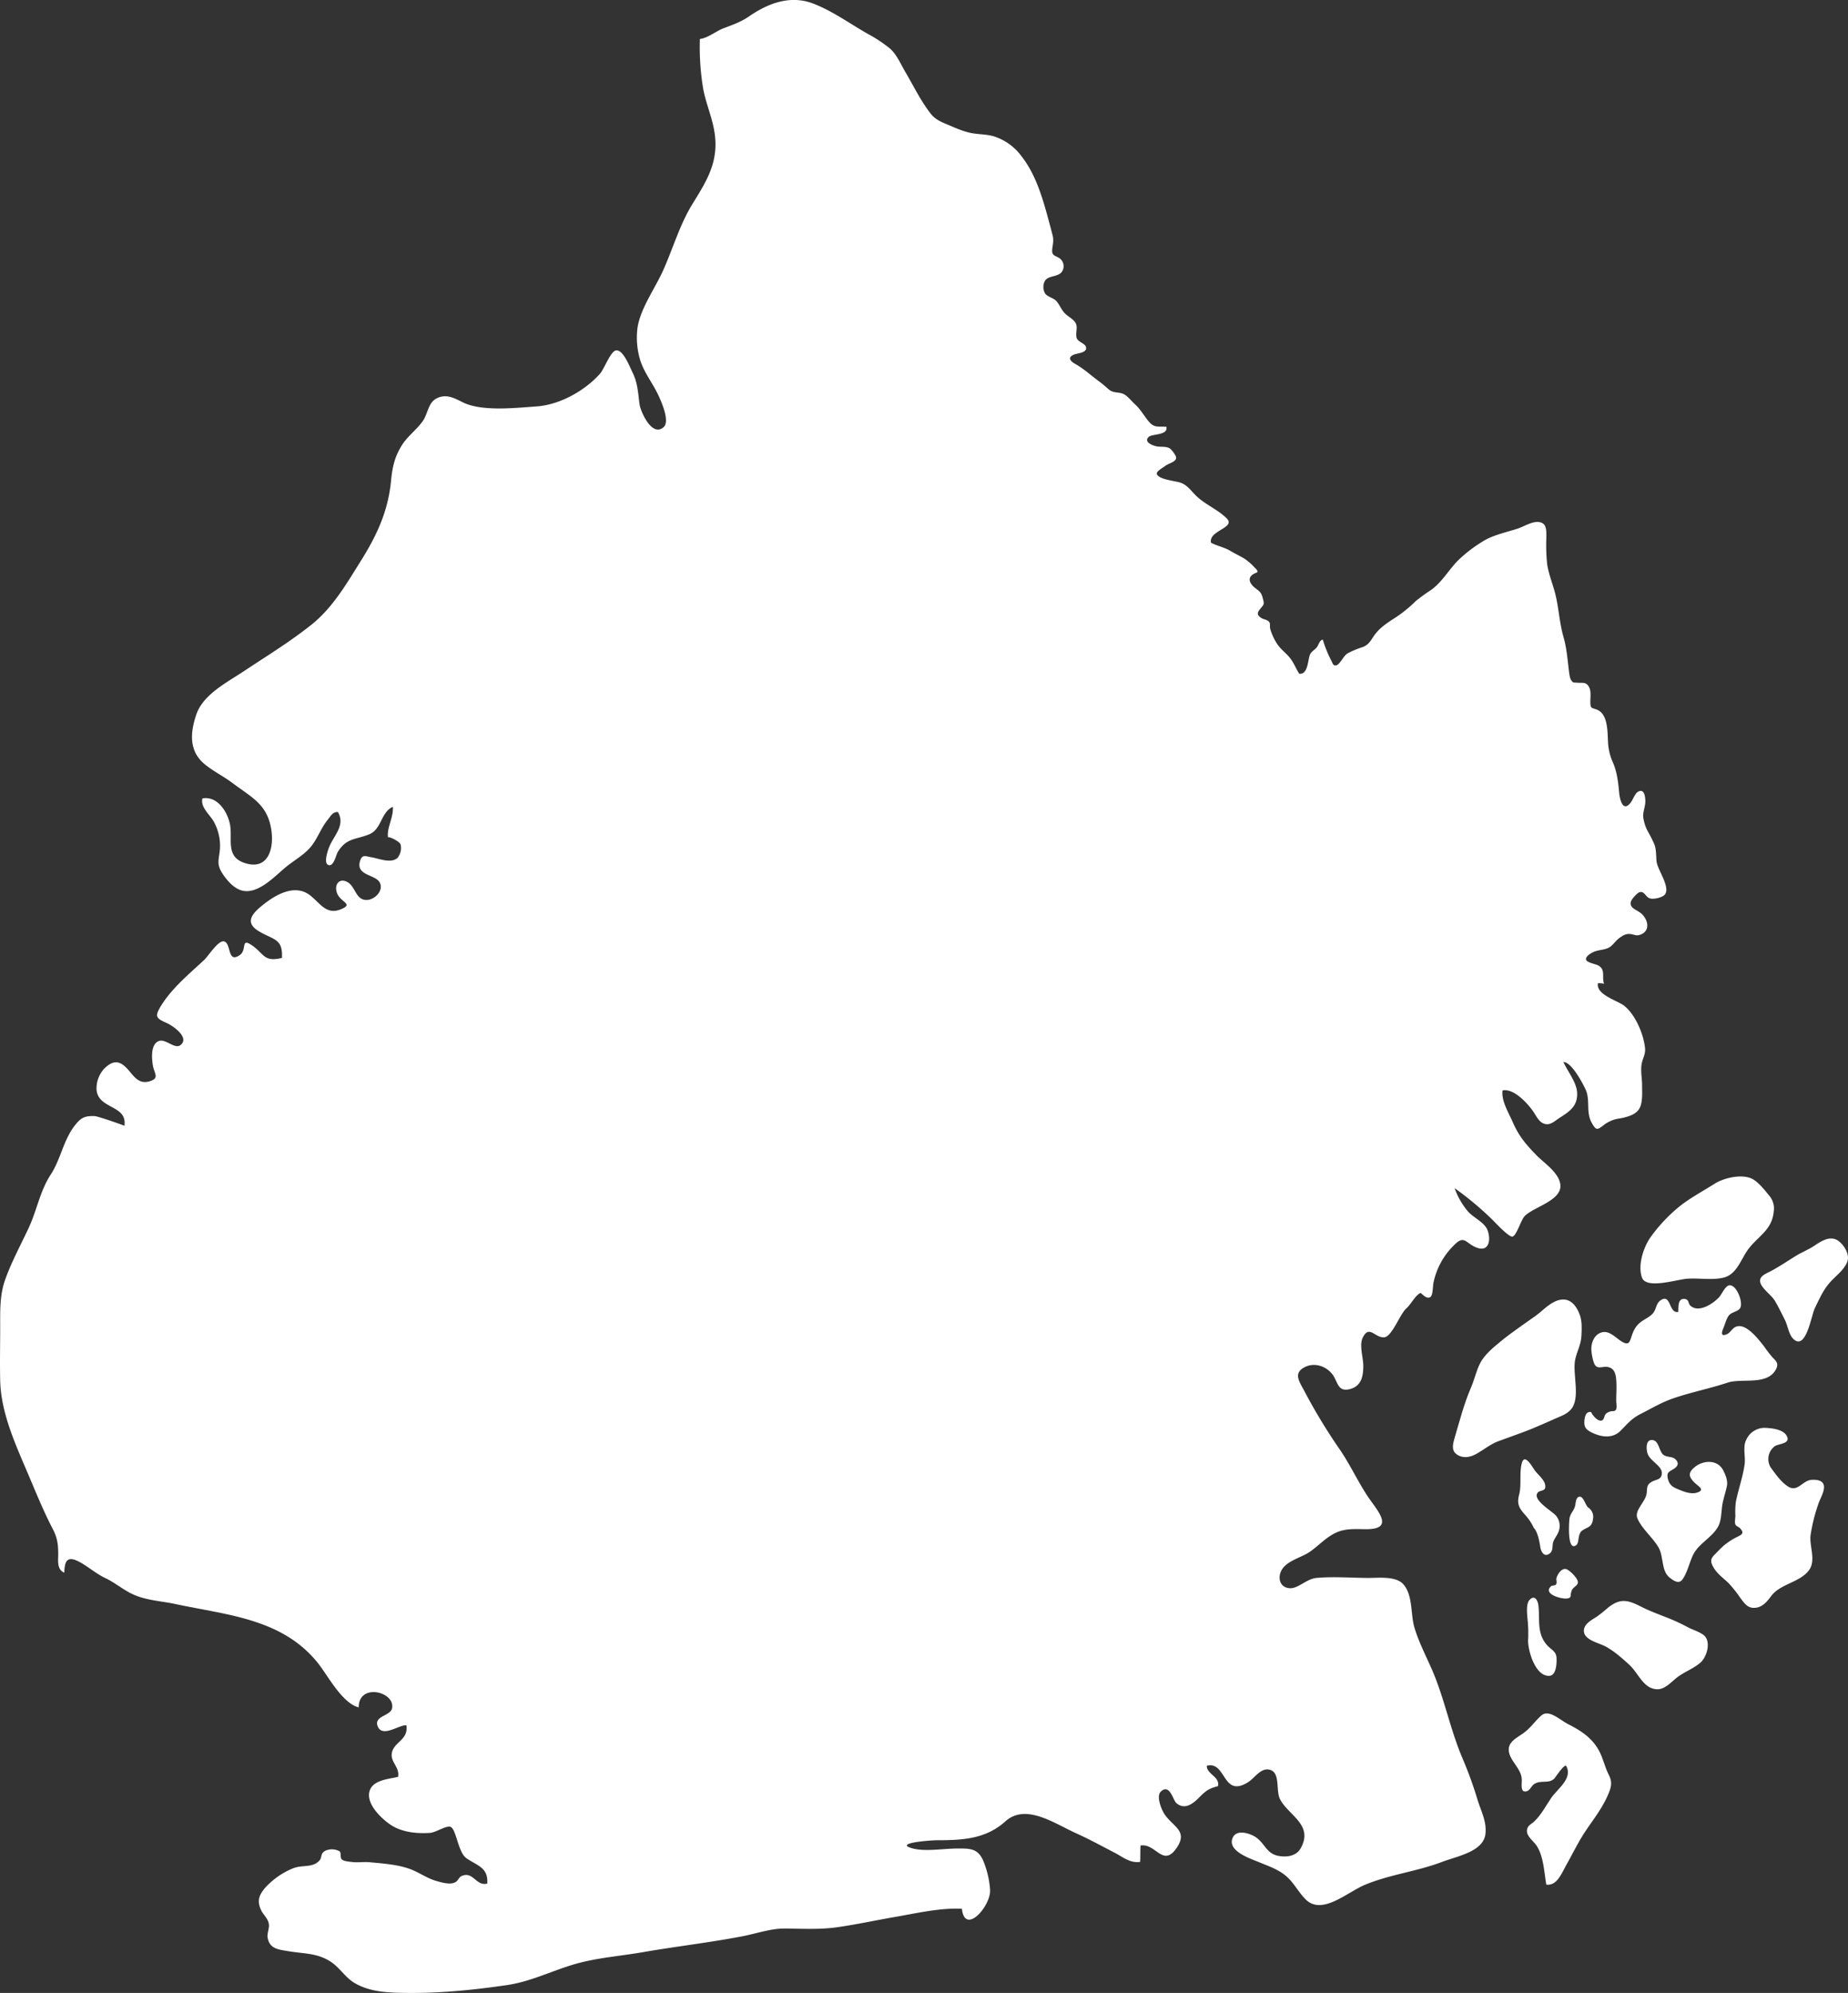 <svg xmlns="http://www.w3.org/2000/svg" width="752.359" height="811.327" viewBox="0 0 752.359 811.327">
  <rect x="0" y="0" width="752.359" height="811.327" fill="#333333" stroke="none"/>
  <g id="Brooklyn" transform="translate(0 0)">
    <path id="path60" d="M945.742,611.083c.373,3.413,5.644,10.3,3.443,13.405-.935,1.278-4.665,2.147-6.214,1.618-1.757-.6-2.154-3.038-4.153-2.5-.911.248-3.177,2.736-3.487,3.748-.769,2.7,2.135,3.31,3.848,4.661,2.9,2.2,4.383,7.087.169,8.812-1.825.748-2.473.036-4.185-.169-1.849-.269-3.236.609-4.691,1.689-1.485,1.106-2.565,2.979-4.185,3.842-1.887.973-4.156.881-6.043,1.689-.979.408-3.677,1.855-3.171,3.28.435,1.142,3.821,1.686,4.836,2.227,3.274,1.721,1.42,4.792,2.464,7.492a10.141,10.141,0,0,0-2.491-.21c-.943,4.632,8,7.084,10.569,9.089,4.656,3.579,8.1,11.784,8.613,17.487.2,2.736-1.219,4.256-1.485,6.924-.3,2.7.269,5.389.269,8.1,0,2.937.37,7.406-1.387,9.859-1.621,2.26-5.093,3.1-7.628,3.576a13.274,13.274,0,0,0-6.753,2.831c-2.523,1.961-2.993,2.065-4.747-1.089-2.44-4.286-.506-9.246-2.476-13.5-1.287-2.8-5.809-11.275-9.048-11.207,1.8,3.961,5.4,8.279,5.6,12.559.2,5.333-2.943,7.5-7.087,10.128-1.757,1.092-3.413,2.869-5.561,2.609-2.769-.334-3.881-3.239-5.38-5.374-2.3-3.242-7.788-9.252-12.32-8.374-.674,4.117,2.564,9.285,4.117,12.893,2.473,5.706,5.345,9.048,9.557,13.4,3.162,3.271,8.953,6.921,9.793,11.749,1.142,6.717-10.666,9.285-14.443,13.1-1.556,1.553-3.316,7.992-5,8.371-1.485.337-7.123-5.842-8.421-7.09a127.813,127.813,0,0,0-15.147-12.624,30.412,30.412,0,0,0,5.5,9.551c2.325,2.6,6.815,4.422,7.96,7.7,1.423,4.017.414,8.622-4.156,7.069-4.836-1.624-5.1-5.605-9.477-1.148a29.618,29.618,0,0,0-8.471,15.594c-.24,1.148-.136,4.928-1.284,5.605-1.721,1.011-3.644-1.887-4.043-1.689-2.266,1.266-3.653,4.46-5.682,6.282-2.629,2.307-5.9,11.713-9.113,11.784-3.845.08-5.972-5.171-8.613.08-1.52,2.99.169,8.1.207,11.343,0,4.046-.541,8.335-5.4,9.628-5.132,1.307-4.86-2.9-7.155-5.978-2.6-3.407-7.454-5.058-11.512-2.831-4.33,2.363-2.136,5.534-.1,9.282a229.377,229.377,0,0,0,14.044,23.332c4.8,6.785,7.968,14.177,12.624,20.9,3.828,5.437,9.974,12.335-1.248,12.335-4.218,0-8.037-.385-11.814,1.18-4.33,1.79-7.4,5.369-11.145,7.989-3.316,2.307-8.619,3.416-11.116,6.818-2.263,3.121-1.508,7.747,2.837,8.036,3.407.272,6.912-3.839,10.941-4.18,7.019-.645,14.348,0,21.427,0,4.289-.036,11.012-.745,13.94,2.6,3.955,4.493,2.869,12.157,4.493,17.588,2.136,7.194,5.942,13.742,8.619,20.741,4.052,10.468,6.4,21.743,10.87,32.312a158.783,158.783,0,0,1,6.07,16.614c1.384,4.756,3.91,9.089,3.372,14.224-.748,7.392-11.444,9.134-17.827,11.58-10.329,3.907-20.933,5-31.194,9.246-7.359,3.073-17.422,12.527-24.11,6.043-2.736-2.695-4.386-5.975-7.019-8.631-3.416-3.455-7.744-4.8-12.166-6.65-3.277-1.387-12.754-4.389-10.666-9.723,1.52-3.952,7.424-1.893,9.728-.213,3.544,2.609,4.117,6.413,8.841,7.4,3.479.671,7.4.133,9.178-3.076,5.4-9.631-5.132-13.435-8.442-20.054-1.76-3.538.26-10.737-4.129-11.911-3.644-.973-6.067,3.313-8.835,5.058-10.536,6.617-8.809-8.743-16.813-6.688-.092,3.484,5.481,4.425,4.526,8.309-3.822.964-5,1.955-7.833,4.792-2.6,2.6-5.839,4.931-9.125,2.059-1.385-1.257-2.636-7.966-6.235-4.694-2.059,1.855.2,7.235,1.216,8.883,3.378,5.466,10.157,6.984,5.064,14.248-5.508,7.906-8.448-2.227-14.618-1.112-.089,2.2-.033,4.463-.133,6.652-4.12.642-7.155-2.094-10.557-3.816-5.141-2.668-10.311-5.5-15.576-7.868-8.844-3.993-20.457-12.29-28.759-4.792-7.936,7.111-17.185,7.661-27.748,7.661-2.7,0-18.357,1.175-9.811,3.369,5.126,1.313,12.583,0,17.957,0,4.866,0,8.17-.207,10.432,4.552a37.959,37.959,0,0,1,2.976,12.322c.337,6.561-10.267,18.638-11.482,7.664-8.947-.467-18.844,1.893-27.683,3.408-7.832,1.352-15.629,3.073-23.565,4.168-6.788.908-13.639.541-20.5.461-6.007-.092-11.743,2.023-17.685,3.171-13.393,2.57-26.976,4.12-40.408,6.448-9.648,1.686-19.35,2.3-28.759,5.171-9.081,2.766-17.052,6.815-26.6,8.235-15.224,2.227-30.351,3.659-45.885,3.073-5.635-.237-11.2-1.015-16.165-3.916-3.919-2.316-6.078-6.4-9.989-8.844-5.38-3.407-10.841-3.073-17.017-4.12-3.984-.677-7.56-.878-8.4-5.5-.34-1.822.911-3.916.438-5.9-.473-2.017-2.056-3.313-2.973-5.058-1.89-3.777-1.112-6.309,1.653-9.486a31.542,31.542,0,0,1,11.346-7.833c3.816-1.447,7.764-.068,10.536-3.023,1.414-1.488.2-2.872,2.594-4.129a6.5,6.5,0,0,1,5.679.266c.837.574,0,2.639,1.083,3.443.876.645,3.274.843,4.289.947,2.26.237,4.591-.136,6.818.065,5.1.476,11,.882,15.937,2.568,3.884,1.286,7.061,3.78,10.977,4.966,1.958.582,5.434,1.65,7.6.807,1.591-.574,1.822-2.132,2.834-2.644,4.889-2.319,5.945,4.165,10.6,3.005.506-6.616-4.156-7.291-8.51-10.364-3.478-2.464-4.12-12.323-6.62-12.793-1.958-.376-5.8,2.393-8.374,2.529-5.9.337-11.92-.405-16.511-3.78-3.505-2.567-8.912-7.829-8.031-12.66.914-5.1,7.732-5.437,11.746-6.392.775-4.038-3.443-6.1-2.464-10.054,1.083-4.33,6.747-5.061,5.842-10.938-2.937-.266-9.791,5.226-11.687.373-1.621-4.165,5.164-4.165,5.839-7.2,1.52-6.779-13.541-10.64-13.568-.467-6.62-1.624-12.461-12.728-16.378-17.756-14.485-18.368-36.938-19.752-58.131-24.287-5.738-1.248-11.92-1.449-17.422-3.984-3.952-1.816-7.327-4.792-11.314-6.649-3.816-1.813-7.117-4.827-10.734-6.688-4.96-2.532-5.735.136-5.871,4.519-3.041-1.251-2.479-4.715-2.479-7.563,0-4.008-.367-6.652-2.227-10.231-3.505-6.741-6.312-13.535-9.347-20.729-5.229-12.455-11.713-25.792-12.05-39.644-.166-7.193,0-14.42,0-21.6,0-6.617-.237-13.1,1.991-19.413,2.6-7.324,6.41-14.275,9.687-21.335,3.342-7.226,4.523-14.857,8.918-21.572,4.117-6.315,5.132-14.112,9.924-20.125,2.532-3.206,4.12-3.748,7.9-3.653,1.384.041,12.151,3.848,12.151,3.955,1.287-8.583-10.7-6.649-11.343-14.727a11.983,11.983,0,0,1,2.937-8.329c3.813-3.881,6.484-3.543,9.655-.077,2.493,2.7,4.381,6.345,8.945,5.037,4.389-1.284,1.861-3.168,1.352-6.747-.405-2.8-.878-8.276,2.431-9.654,2.807-1.112,6.555,3.541,8.912,1.6,3.822-3.153-3.41-7.909-5.431-8.844-4.662-2.1-5.4-2.568-2.195-7.664,4.354-6.821,11.2-12.527,17.176-18.064,1.721-1.589,5.809-8.238,8.173-7.593,2.978.837,1.216,9.048,6.315,5.6,3.177-2.153.2-7.359,5.132-3.919,4.96,3.487,4.662,6.824,12.089,5.037.411-8.075-3.579-7.261-9.649-11.012-6.279-3.91-1.482-7.989,2.973-11.406,5.374-4.079,12.287-7.321,17.83-3.274,4.212,3.07,6.747,8.448,12.89,5.877,5.206-2.159,0-2.771-1.52-6.312-1.588-3.777,1.012-6.85,4.487-4.52,2.943,1.988,3.112,6.918,7.232,7.06,3.375.133,7.362-3.818,5.537-7.149-1.789-3.245-9.557-2.78-8.069-8.445.846-3.209,2.331-2.165,4.694-1.8,2.982.506,7.939,2.644,10.6.3a6.4,6.4,0,0,0,1.31-5.469c-.509-1.429-5.132-3.538-5.132-2.866-.6-3.993,2.26-7.969,1.961-12.506-4.931,2.2-4.5,9.184-9.723,11.249-5.437,2.192-9.152,1.352-12.7,7.152-.707,1.183-1.789,6.62-4.12,5.135-1.52-1.015.033-5.561.438-6.688,1.819-5,6.957-9.078,3.748-14.718-2.195-.1-2.934,1.654-4.256,3.274-2.529,3.147-3.822,6.9-6.218,10.16-2.662,3.65-7.158,6.075-10.565,8.844-4.626,3.783-11.512,11.48-18.164,9.649-3.345-.935-6.215-4.351-8-7.191-2.328-3.712-1.183-5.561-.843-9.634A20.245,20.245,0,0,0,358.428,595c-1.553-2.869-5.605-5.942-4.7-9.56,6.415-1.177,10.639,6.1,11.352,11.376.739,5.712-1.624,12.216,5.469,14.76,9.586,3.479,12.39-5.176,11.275-13.065-1.52-10.7-7.933-13.372-15.964-19.439-3.647-2.73-7.83-4.759-11.243-7.6-6.484-5.372-5.845-12.929-3.372-20.2,2.822-8.247,12.521-13.062,19.611-17.8,9.353-6.212,18.573-11.817,27.384-18.859,8.678-6.987,14.218-16.679,20.025-25.929,6.578-10.536,11.071-20.258,12.251-32.51.544-5.481,1.352-9.43,4.218-14.189,2.4-4.011,6.114-6.484,8.746-10.219,2.026-2.872,2.132-7.4,5.54-9.152,4.156-2.159,7.664.1,10.9,1.653,7.767,3.715,21.072,2.195,29.747,1.591,9.388-.609,19.747-6.318,26-13.405,1.591-1.822,4.218-8.977,6.383-9.388,2.943-.571,5.715,6.821,6.782,8.945,2.139,4.324,2.233,8.306,2.869,13,.373,2.766,5,13.568,9.82,9.252,2.771-2.5-1.384-11.447-2.665-13.982-2.192-4.354-5.164-8.17-6.744-12.8a31.346,31.346,0,0,1-1.183-14.109c1.393-7.865,7.232-15.8,10.438-23.056,4.008-8.945,6.685-18.469,11.852-26.843,4.892-7.966,9.385-14.851,9.385-24.269,0-8.341-3.413-14.588-4.966-22.453a104.3,104.3,0,0,1-1.384-20.492c2.976-.269,6.685-3.174,9.288-4.218,3.913-1.52,7.232-2.564,10.776-5,7.738-5.33,16.712-8.743,25.961-5.23,7.791,2.937,15.064,8.238,22.311,12.358a57.323,57.323,0,0,1,8.956,5.907c2.9,2.467,4.591,6.685,6.516,9.891,3.239,5.537,6.143,11.547,10.1,16.614,1.887,2.428,4.085,3.342,6.821,4.49,3.443,1.449,6.815,3.038,10.5,3.612,2.774.438,5.611.405,8.338,1.183a22.3,22.3,0,0,1,11.37,8.134c6.276,8,8.98,18.4,11.58,28.058.337,1.213.642,2.467.976,3.677.642,2.3.3,3.582,0,5.741-.435,3.174,1.047,2.8,3.032,4.12a4,4,0,0,1,.885,5.4c-1.624,2.26-5.307,1.449-6.859,3.612a5.3,5.3,0,0,0,0,5.268c1.112,1.517,3.416,1.721,4.623,3.141,1.429,1.621,1.988,3.582,3.621,5.135,1.281,1.248,3.446,2.227,4.256,3.913.876,1.789-.248,4.12.373,5.978.538,1.618,3.541,2.156,3.816,3.78.376,2.227-3.413,2.325-4.863,2.9-2.81,1.145-1.724,2.632.639,3.949,3.478,1.955,6.235,4.591,9.421,6.921,1.447,1.044,2.659,2.156,4.008,3.31,1.964,1.686,4.082.946,6.108,1.926,1.556.745,3.319,3.005,4.626,4.185,2.062,1.893,3.209,3.919,4.9,6.144,2.7,3.544,3.777,2.769,7.829,2.973.914,3.543-5.738,2.816-7.158,4.123-2.26,2.1,1.683,3.585,3.339,3.875,1.621.3,3.875-.121,5.3.881.769.547,2.567,2.908,2.52,3.748-.068,1.727-3.138,2.263-4.487,3.339-.979.772-3.718,2.189-3.378,3.277.754,2.3,7.833,2.807,9.8,3.579,2.769,1.083,4.12,3.239,6.147,5.226,3.668,3.617,8.948,5.644,12.526,9.288,3.78,3.839-7.528,4.892-6.416,9.861,2.4,1.307,5.206,1.8,7.631,3.195,1.929,1.148,3.916,2.106,5.839,3.209a23.533,23.533,0,0,1,4.295,3.712c2.561,2.532.429,1.591-1.278,3.239-1.757,1.721-.071,3.884,1.417,5.031,1.991,1.556,2.532,1.792,3.174,4.212.6,2.36.633,2.36-.917,4.185-1.52,1.79-1.52,2.659.334,3.875.92.58,2.529.716,3.174,1.6.58.772.166,1.855.411,2.73a22,22,0,0,0,3.109,6.608c1.585,2.242,3.952,3.753,5.5,6.078,1.284,1.855,2.062,3.878,3.209,5.676,3.647.411,3.475-5.641,4.381-7.77.583-1.316,1.8-1.819,2.736-2.934.84-.982,1.112-3.005,2.5-3.174a47.793,47.793,0,0,0,3.407,8.448c.606,1.148.811,2.47,2.263,1.929,1.349-.506,2.813-3.78,4.289-4.727a37.866,37.866,0,0,1,6.277-2.632c3.041-1.18,3.511-3.41,5.437-5.706,2.3-2.813,5.436-4.7,8.448-6.658a54.026,54.026,0,0,0,7.623-6.28,71.609,71.609,0,0,1,6.353-4.623c4.5-3.271,6.983-7.9,10.808-11.858a55.824,55.824,0,0,1,10.024-7.767c4.247-2.736,9.684-3.783,14.419-5.339,2.4-.8,5.5-2.772,8.069-2.7,3.913.077,3.579,3.484,3.579,6.555a74.654,74.654,0,0,0,.334,10.6c.677,4.555,2.644,8.912,3.621,13.467,1.177,5.336,1.479,10.773,3,16.073,1.346,4.667,1.647,9.258,2.26,14.05.136,1.006.34,2.937.946,3.745.8,1.086.74.807,2.227.941,2.23.2,3.878-.5,5.055,1.893.846,1.686.47,4.008.47,5.9.033,2.975.577,2.3,2.736,3.209,4.457,1.813,4.221,8.88,4.457,12.867a22.946,22.946,0,0,0,2.065,8.776c1.588,3.579,2.133,8.2,2.47,12.05.237,2.5,1.349,8.128,4.523,4.354,1.091-1.254,1.8-3.922,3.239-4.694,2.328-1.257,2.813,1.621,2.9,3.5.1,2.429-.914,4.248-.881,6.549a16.525,16.525,0,0,0,1.964,6.244,51.859,51.859,0,0,1,2.692,5.4C945.674,606.56,945.505,608.856,945.742,611.083Z" transform="translate(-271.322 -260.395)" fill="#fff"/>
    <path id="path62" d="M519.687,521.151c1.689,3.174.979,5.3-.405,8.474-2.807,6.516-7.528,11.681-11.074,17.723-2.056,3.544-3.881,7.226-5.9,10.773-1.724,3.037-3.65,8.4-8.034,7.8-.884-5.138-1.05-11.376-3.884-15.777-1.352-2.059-4.212-3.816-3.987-6.383.243-2.023,1.653-2.328,2.978-3.576,2.828-2.668,4.8-6.483,6.948-9.634,2.437-3.532,8.809-7.865,6.076-12.917-.642-1.183-4.5,4.712-4.795,5.028-2.328,2.431-5.573.441-8.341,2.363-1.248.875-1.722,3-3.647,2.973-1.857,0-1.313-3.073-1.313-4.691,0-4.966-5.945-8.377-5.268-13.071.373-2.8,3.712-4.41,5.907-5.975,2.973-2.147,4.721-4.925,7.33-7.223,3.029-2.668,7.616,1.89,10.687,3.443,5.233,2.644,9.8,5.5,12.731,10.84C517.428,514.467,518.067,518.01,519.687,521.151Z" transform="translate(135.252 201.31)" fill="#fff"/>
    <path id="path64" d="M495.086,470.78a4.613,4.613,0,0,1,1.926,4.963c-.461,3.2-2.192,2.937-4.321,4.419-2.029,1.449-1.109,4.966-2.434,5.945-3.78,2.825-2.97-9.353-2.771-10.775.26-2.056,1.792-3.168,2.3-5.227.243-1.012.243-3.345,1.588-3.68C493.16,465.953,493.87,469.768,495.086,470.78Z" transform="translate(151.483 142.907)" fill="#fff"/>
    <path id="path66" d="M522.984,445.585c.938,2.6.772,5.735.636,8.542-.2,3.544-1.721,6.007-2.493,9.353-1.352,5.871,2.4,15.937-1.887,20.661-1.766,1.923-4.162,2.656-6.448,3.668-3.316,1.488-6.658,2.984-10.024,4.336-4.289,1.719-8.584,3.135-12.89,4.759-3.283,1.213-5.735,3.307-8.72,5.028-2.352,1.349-5.055,2.136-7.655.775-2.834-1.485-2.393-4.017-1.624-6.7,2.059-7.019,3.952-14.378,6.853-21.066,1.349-3.174,2.106-6.753,3.656-9.758,1.721-3.408,5.3-6.348,8.2-8.746,4.623-3.825,9.589-7.084,14.42-10.562,2.059-1.485,3.842-3.342,5.975-4.759C516.536,437.447,520.718,439.3,522.984,445.585Z" transform="translate(120.209 89.775)" fill="#fff"/>
    <path id="path68" d="M491.56,476.39c1.313.337,5.4,4.179,4.691,5.842-.574,1.313-1.955,1.55-2.488,3-.754,1.961.334,2.973-2.133,3.165-2.15.168-9.509-1.793-6.348-4.931.6-.574,1.686-.237,2.094-.769.642-.775,0-1.887.248-2.733C488.114,478.345,489.7,475.92,491.56,476.39Z" transform="translate(146.061 162.379)" fill="#fff"/>
    <path id="path70" d="M495.841,484.374a6.48,6.48,0,0,1,.7,6.738c-.594,1.429-1.686,2.57-2.091,4.12-.337,1.349.074,3.118-1.148,4.165-2.26,1.979-3.674-.337-4.008-2.476-.34-2.094-.976-6.013-2.656-7.788a20.863,20.863,0,0,0-3.209-4.928c-2.736-3.041-3.783-4.7-2.769-8.545,1.083-4.12,0-8.808,1.109-12.873,1.18-4.289,4.25,1.594,5.469,3.209,1.254,1.585,3.579,3.475,3.99,5.469.671,3.239-2.156,1.923-3.147,3.544C486.249,478.062,494.558,482.549,495.841,484.374Z" transform="translate(137.798 132.856)" fill="#fff"/>
    <path id="path72" d="M493.534,504.86c.092,2.476-.169,7.06-2.937,7.229-5.771.334-8.812-10.524-8.643-14.609a54.852,54.852,0,0,0-.26-8.743c-.177-1.994-.583-5.945.772-7.46,2.091-2.4,3.443.092,3.677,2.124.672,5.777-.751,11.178,3.366,16.035C491.3,501.521,493.4,501.991,493.534,504.86Z" transform="translate(140.171 170.134)" fill="#fff"/>
    <path id="path46" d="M545.3,431.708c2.4,1.627,4.931,5.605,3.792,8.59-1.319,3.443-4.635,5.7-7.031,8.371-2.866,3.242-4.384,6.853-6.241,10.666-1.346,2.7-3.576,17.794-8.912,12.2-1.621-1.725-2.133-5.345-3.168-7.427-1.387-2.733-2.668-5.436-4.221-8.036-1.384-2.26-5.372-4.892-5.883-7.46-.464-2.227,1.825-3.239,3.552-4.085,3.7-1.852,7.061-4.179,10.6-6.377,2.559-1.627,5.431-2.706,7.963-4.392C538.521,431.847,542.126,429.581,545.3,431.708Z" transform="translate(202.983 73.334)" fill="#fff"/>
    <path id="path48" d="M547.706,478.088c2.532-.166,5.232.373,5.064,3.177-.136,2.316-1.624,4.546-2.328,6.741a68.528,68.528,0,0,0-3.168,12.873c-.432,4.626,2.467,10.323-.882,14.352-3.878,4.712-11.408,5.221-15.115,10.151-1.766,2.363-3.68,4.759-6.957,4.827-2.769.044-4.008-1.958-5.605-4.04a48.566,48.566,0,0,0-4.827-6.075c-2.3-2.195-4.795-3.884-6.315-6.744-1.213-2.233-.843-3.283.71-4.869,1.219-1.18,2.564-2.7,3.949-3.842a28.578,28.578,0,0,1,5.1-3.28c2.133-1.017,3.073-1.588,1.26-3.579-.609-.63-1.52-.745-1.9-1.553-.376-.769,0-2.635,0-3.5a32.288,32.288,0,0,1,.207-5.738c1.009-5,2.8-9.983,3.535-15.023.506-3.31-.878-7.294.751-10.326a8.214,8.214,0,0,1,7.457-4.724c2.6.095,7.117.541,8.714,2.9,2.434,3.612-3,3.478-4.626,4.588a6.522,6.522,0,0,0-1.656,8.634c2.026,2.777,4.058,5.718,6.856,7.631C542,483.46,543.89,478.361,547.706,478.088Z" transform="translate(189.814 124.352)" fill="#fff"/>
    <path id="path50" d="M566.055,466.7c1.624,1.6,2.532,2.6,1.316,4.869-3.612,6.62-13.772,3.443-19.584,5.336-7.152,2.366-14.585,3.845-21.708,6.244-4.86,1.588-9.249,4.209-13.763,6.516-3.754,1.893-5.4,4.052-8.176,6.856-3.277,3.307-7.96,2.594-11.876.639-2.366-1.216-3.106-2.269-2.813-5.064.207-1.588.639-3.508,2.7-3.206.544,1.316,2.834,4.162,4.49,3.375.846-.405.846-1.893,1.429-2.564a4.055,4.055,0,0,1,1.964-1.047c.914-.337,1.618.237,2.266-.81.429-.674.068-2.768.068-3.5,0-2.837.24-5.809,0-8.622-.234-2.532-.843-4.792-3.612-5.194-1.861-.272-3.677.876-4.9-.609-.935-1.106-1.621-5.167-1.621-6.72-.038-2.1.876-4.795,2.7-6.019,4.046-2.656,6.856,1.429,9.927,3.15,2.3,1.281,2.872.506,3.612-1.822.813-2.6,1.724-4.661,4.02-6.347,1.514-1.148,3.609-1.994,4.886-3.544,1.284-1.52,1.18-3.819,2.9-5.1,4.5-3.31,3.413,5.516,7.362,4.591.08-1.955-.3-5.759,2.783-5.221,1.686.3,1.136,1.852,2.224,2.769,3.446,3.041,9.382-1.047,11.684-3.612,1.012-1.148,2.3-4.188,3.78-4.673,3.07-.967,6.182,7.037,4.665,9.264-.917,1.417-3.449,1.52-4.594,2.994-1.006,1.352-1.42,3.274-2.094,4.866-.672,1.559-1.515,3.878,1.254,2.739,1.627-.642,2.233-2.7,4.185-3.209,3.99-1.08,8.844,5.371,11.009,8.107A49.866,49.866,0,0,0,566.055,466.7Z" transform="translate(155.628 85.946)" fill="#fff"/>
    <path id="path52" d="M549.52,430.085a8.024,8.024,0,0,1,1.857,6.481c-.677,7.294-5.741,9.622-9.924,14.783-3.487,4.292-4.833,10.944-10.808,12.216-4.7,1.012-9.72.033-14.482.373-4.289.3-16.576,4.354-18.4-.408-1.926-5.164.745-12.964,3.842-17.017a65.372,65.372,0,0,1,11.447-12.038c4.389-3.487,9.557-6.223,14.215-9.184,3.958-2.532,11.953-4.357,16.076-1.588C545.678,425.258,547.763,427.956,549.52,430.085Z" transform="translate(170.746 56.626)" fill="#fff"/>
    <path id="path54" d="M531.733,470.8c.92,1.763,1.991,4.247,1.591,6.356-.58,3.026-1.76,5.9-2.065,9.11-.234,2.31-.373,5.4-1.446,7.4-2.564,4.833-8.282,7.025-10.533,12.192-1.251,2.831-2.3,7.155-4.12,9.551-1.452,1.929-3.508.541-5.229-.843-3.481-2.837-2.266-8.4-4.458-12.219-2.363-4.12-6.856-7.593-8.613-11.873-1.384-3.345,3.446-6.732,3.786-10.305.234-2.325-.074-3.369,2.091-4.591,1.822-1.011,3.677-.748,4.052-3.032.5-3.49-4.966-5.265-5.883-8.678-.5-1.855-.669-5.57,2.1-5.268,2.431.269,2.656,3.884,3.919,5.5,1.446,1.822,3.872.879,5.389,2.307,2.062,1.961.411,3.372-1.109,4.212-1.8,1.009-2.5,1.485-1.928,3.845.748,2.9,2.431,3.5,5.138,4.591,2.094.843,4.883,1.757,7.158.807,2.689-1.142.237-2.3-1.319-3.786-2.192-2.1-3.073-3.786-.438-6.146C523.33,466.741,529.3,466.336,531.733,470.8Z" transform="translate(169.763 127.633)" fill="#fff"/>
    <path id="path56" d="M538.971,495.577c1.887,3.035.13,8.27-2.269,10.323-2.807,2.4-6.241,3.579-9.181,5.777-2.532,1.887-5.132,5.132-8.448,5-5.6-.237-7.483-6.549-11.346-10.048-3.005-2.745-6.353-5.72-9.989-7.575-2.662-1.352-8.918-2.6-8.377-6.652.3-2.532,3.408-4.085,5.268-5.3a54.836,54.836,0,0,0,4.5-3.612c4.833-3.884,8-3.242,13.2-.574,4.12,2.124,8.51,3.612,12.8,5.389,2.36.979,4.52,2.059,6.744,3.239C533.774,492.572,537.785,493.684,538.971,495.577Z" transform="translate(155.506 171.014)" fill="#fff"/>
  </g>
</svg>
